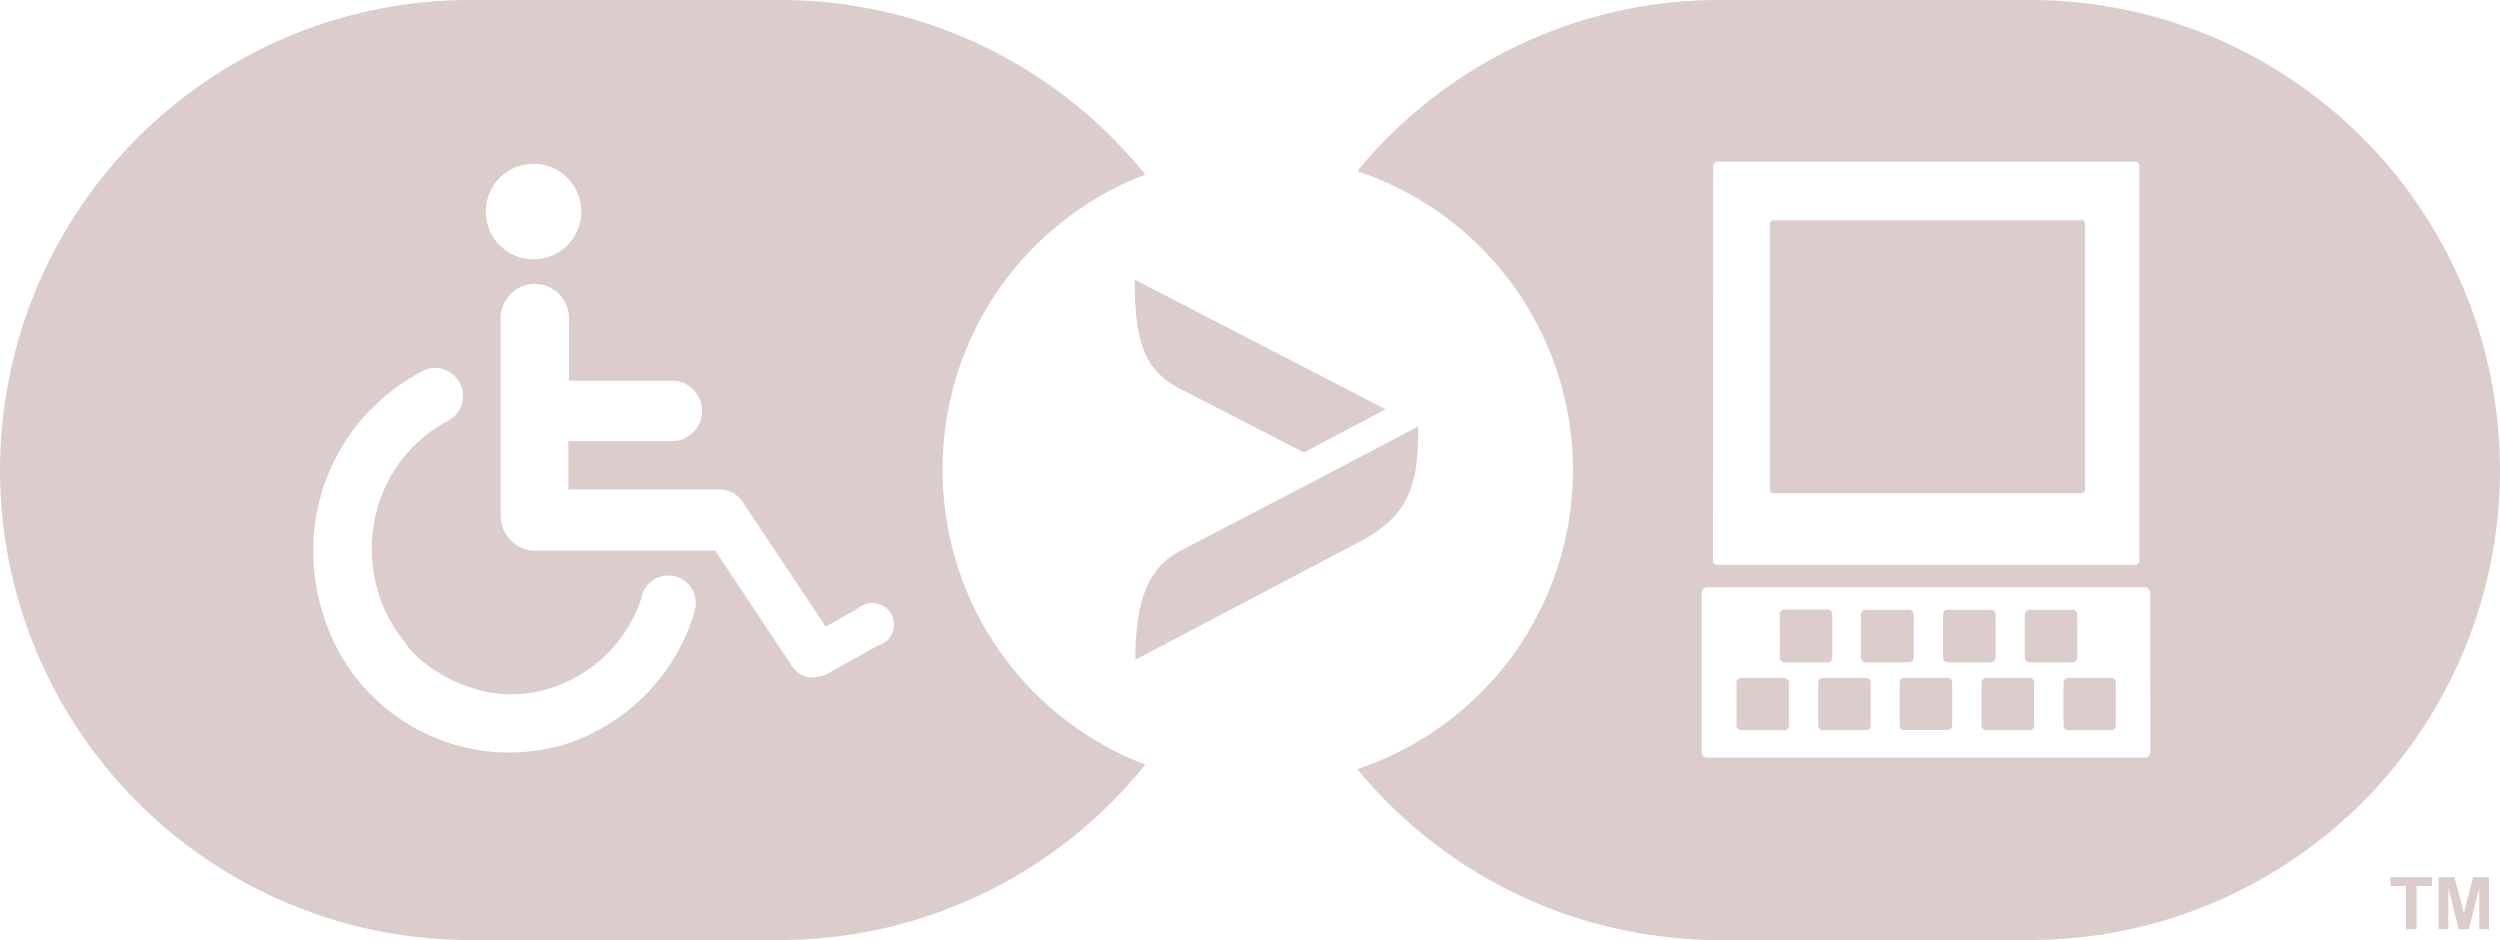 <svg xmlns="http://www.w3.org/2000/svg" viewBox="0 0 115.69 43.5">
  <path d="M111.34,43V41h-.72v-.41h1.92V41h-.71v2Z" fill="#dcc"/>
  <path d="M112.85,43V40.59h.73l.44,1.65.43-1.65h.73V43h-.45V41.1l-.48,1.9h-.47l-.48-1.9V43Z" fill="#dcc"/>
  <path d="M43.62,21.7A14.57,14.57,0,0,1,53,8.08,21.69,21.69,0,0,0,36.09,0H21.75a21.75,21.75,0,0,0,0,43.5H36.09A21.7,21.7,0,0,0,53,35.38,14.57,14.57,0,0,1,43.62,21.7ZM24.72,7.58a2.21,2.21,0,1,1-2.24,2.21,2.21,2.21,0,0,1,2.24-2.21Zm7.41,20.76h0a9.19,9.19,0,0,1-6,6.11,9,9,0,0,1-11.19-6.07v0h0a9.56,9.56,0,0,1-.35-4.22,9.33,9.33,0,0,1,5-7h0a1.19,1.19,0,0,1,.74-.12,1.31,1.31,0,0,1,1.08,1.49,1.29,1.29,0,0,1-.79,1h0a6.63,6.63,0,0,0-3.35,4.93,6.82,6.82,0,0,0,.22,2.91h0a6.52,6.52,0,0,0,1.18,2.26l.08.1.19.29.28.28.06.07a7,7,0,0,0,3.52,1.7h0a6,6,0,0,0,2.65-.22,6.48,6.48,0,0,0,4.22-4.14h0a1.27,1.27,0,1,1,2.44.65Zm8.54,1.51-2.55,1.42H38a1,1,0,0,1-.39.07h0a.81.81,0,0,1-.22,0,1.22,1.22,0,0,1-.73-.5L33.1,25.48H24.62a1.63,1.63,0,0,1-1.45-1.58V14.72a1.58,1.58,0,1,1,3.16,0v2.9h4.88a1.4,1.4,0,0,1,0,2.79H26.3v2.24h7a1.32,1.32,0,0,1,1.14.69L38.21,29l1.48-.83a1,1,0,1,1,1,1.68Z" fill="#dcc"/>
  <path d="M64.12,18.94l-11.61-6c0,2.48.28,4.09,2,5l5.83,3Z" fill="#dcc"/>
  <path d="M65.63,19.73l-3.79,2h0l-7.3,3.8c-1.67.9-2,2.86-2,5L63.05,25c2.33-1.27,2.58-2.82,2.58-5.29Z" fill="#dcc"/>
  <path d="M82.06,22.82H96.33a.18.18,0,0,0,.16-.18h0V10.37a.18.18,0,0,0-.16-.18H82.06a.18.18,0,0,0-.16.18h0V22.64a.18.18,0,0,0,.16.18Z" fill="#dcc"/>
  <path d="M93.94,0H79.59A21.67,21.67,0,0,0,62.81,7.92a14.58,14.58,0,0,1,0,27.67A21.67,21.67,0,0,0,79.59,43.5H93.94a21.75,21.75,0,0,0,0-43.5ZM79.28,7.7a.21.21,0,0,1,.19-.22H98.83A.2.2,0,0,1,99,7.7h0V25.93a.19.19,0,0,1-.17.21H79.46a.2.2,0,0,1-.19-.21h0ZM99.51,34.81a.25.25,0,0,1-.25.25H79a.25.25,0,0,1-.25-.25V27.43a.25.25,0,0,1,.25-.25H99.25a.25.25,0,0,1,.25.25Z" fill="#dcc"/>
  <path d="M82.57,31.37h-2a.21.21,0,0,0-.21.21v2a.21.21,0,0,0,.21.21h2a.21.21,0,0,0,.22-.2h0v-2a.21.21,0,0,0-.21-.21Z" fill="#dcc"/>
  <path d="M86.35,28.22h2a.21.21,0,0,1,.21.21v2a.22.22,0,0,1-.22.22h-2a.22.22,0,0,1-.22-.22h0v-2a.22.22,0,0,1,.23-.21Z" fill="#dcc"/>
  <path d="M82.57,30.65h2a.22.22,0,0,0,.22-.22h0v-2a.22.22,0,0,0-.22-.22h-2a.21.21,0,0,0-.21.21h0v2a.21.21,0,0,0,.2.22Z" fill="#dcc"/>
  <path d="M90.14,28.22h2a.21.21,0,0,1,.21.21v2a.22.22,0,0,1-.22.22h-2a.21.21,0,0,1-.21-.21v-2a.22.22,0,0,1,.22-.22Z" fill="#dcc"/>
  <path d="M93.92,28.22h2a.21.21,0,0,1,.21.21v2a.22.22,0,0,1-.22.22h-2a.21.21,0,0,1-.21-.21v-2a.22.22,0,0,1,.22-.22Z" fill="#dcc"/>
  <path d="M95.7,31.37h2a.21.21,0,0,1,.21.21v2a.21.21,0,0,1-.21.21h-2a.21.21,0,0,1-.21-.21v-2A.23.23,0,0,1,95.7,31.37Z" fill="#dcc"/>
  <path d="M90.13,31.37h-2a.21.21,0,0,0-.22.2h0v2a.21.21,0,0,0,.21.21h2a.21.21,0,0,0,.22-.2h0v-2a.21.21,0,0,0-.21-.21Z" fill="#dcc"/>
  <path d="M86.35,31.37h-2a.21.21,0,0,0-.21.21v2a.21.21,0,0,0,.21.21h2a.21.21,0,0,0,.22-.2h0v-2a.21.21,0,0,0-.21-.21Z" fill="#dcc"/>
  <path d="M91.92,31.37h2a.21.21,0,0,1,.21.21v2a.21.21,0,0,1-.21.21h-2a.22.22,0,0,1-.22-.22h0v-2A.23.23,0,0,1,91.92,31.37Z" fill="#dcc"/>
</svg>
